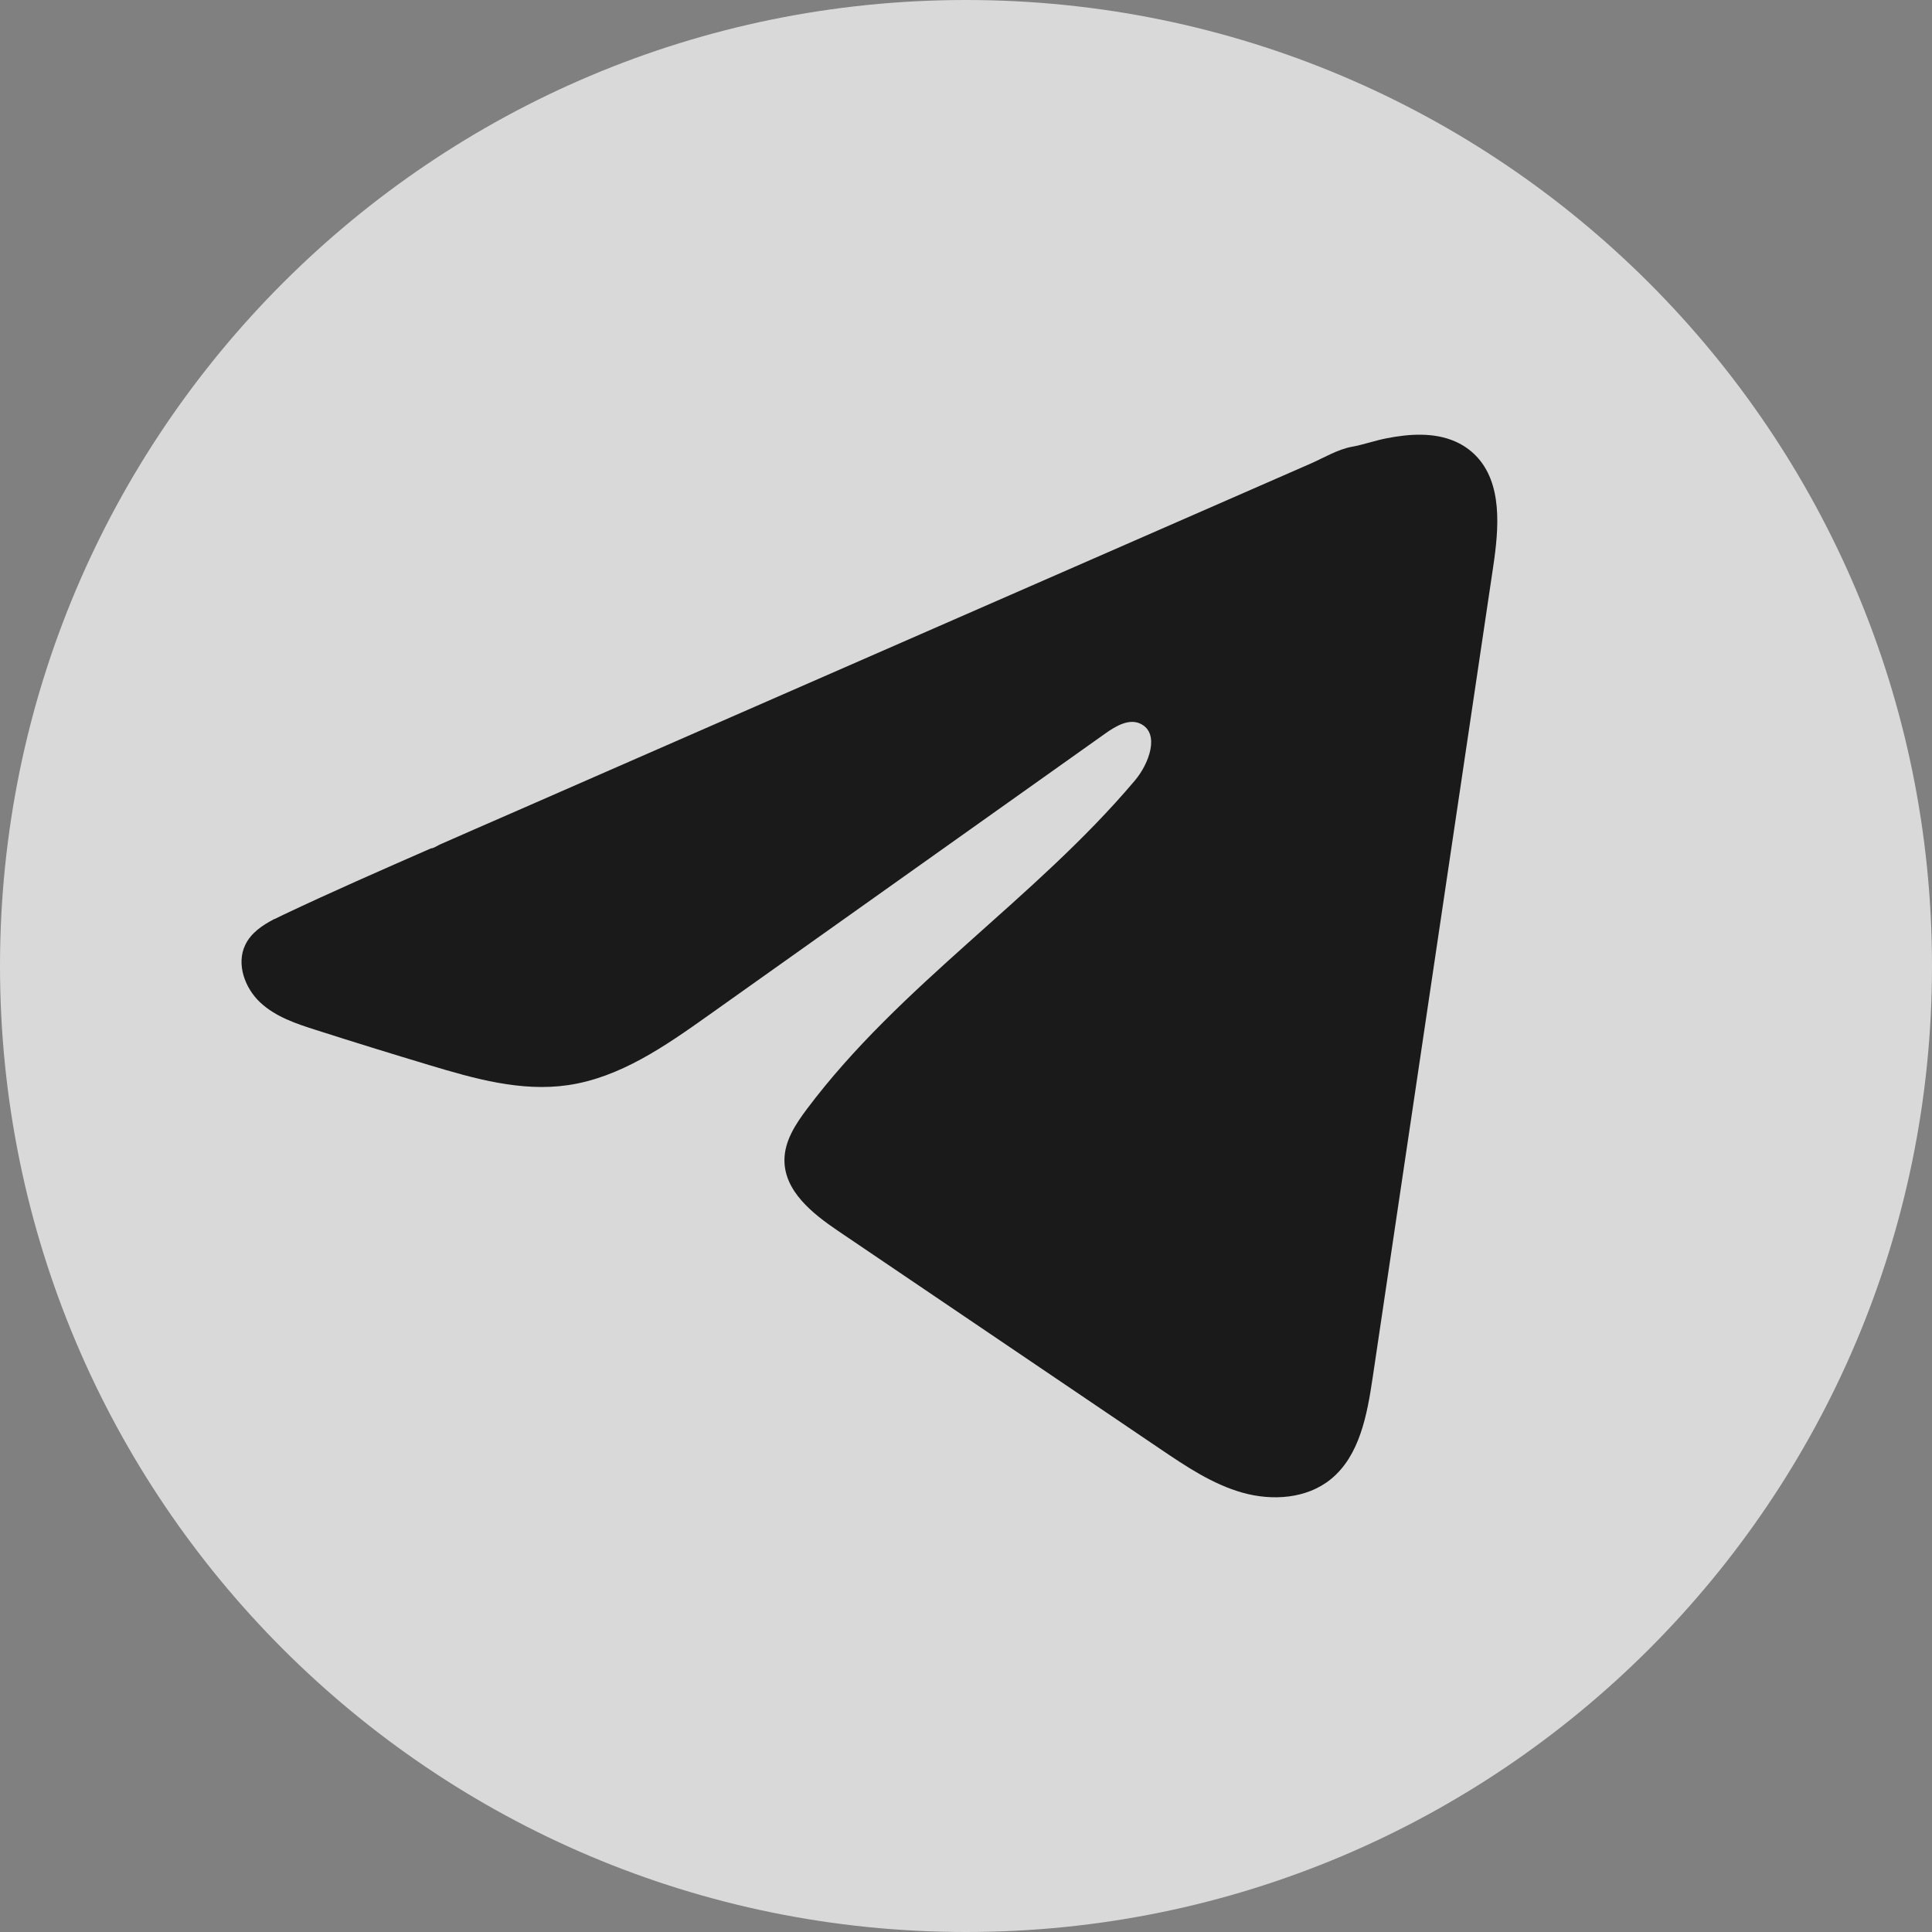 <svg xmlns="http://www.w3.org/2000/svg" fill="none" viewBox="0 0 40 40" height="40" width="40">
<rect x="0" y="0" width="40" height="40" fill="#808080" stroke="none"/>
<g clip-path="url(#clip0_3078_1281)">
<path fill-opacity="0.7" fill="white" d="M40 20C40 8.954 31.046 0 20 0C8.954 0 0 8.954 0 20C0 31.046 8.954 40 20 40C31.046 40 40 31.046 40 20Z"></path>
<path fill="#1A1A1A" d="M5.683 19.029C5.743 18.998 5.803 18.969 5.861 18.942C6.873 18.462 7.898 18.014 8.922 17.565C8.978 17.565 9.07 17.499 9.122 17.478C9.201 17.443 9.281 17.409 9.36 17.374C9.512 17.307 9.664 17.241 9.815 17.174C10.119 17.041 10.422 16.909 10.727 16.776C11.335 16.51 11.942 16.245 12.55 15.978C13.765 15.447 14.981 14.914 16.196 14.383C17.411 13.851 18.628 13.319 19.843 12.788C21.058 12.257 22.275 11.724 23.49 11.193C24.705 10.662 25.921 10.129 27.136 9.598C27.407 9.479 27.699 9.302 27.989 9.25C28.232 9.206 28.469 9.12 28.714 9.073C29.178 8.983 29.69 8.946 30.135 9.143C30.289 9.212 30.431 9.308 30.549 9.428C31.113 9.999 31.034 10.936 30.914 11.739C30.083 17.334 29.252 22.931 28.419 28.526C28.305 29.294 28.15 30.137 27.557 30.622C27.056 31.032 26.342 31.078 25.723 30.904C25.103 30.729 24.557 30.361 24.021 29.999C21.798 28.494 19.574 26.989 17.352 25.485C16.823 25.127 16.235 24.66 16.241 24.012C16.244 23.621 16.472 23.273 16.705 22.963C18.637 20.387 21.424 18.616 23.497 16.159C23.79 15.813 24.02 15.187 23.618 14.987C23.379 14.868 23.105 15.03 22.887 15.184C20.146 17.13 17.407 19.077 14.666 21.023C13.772 21.658 12.835 22.311 11.757 22.467C10.793 22.608 9.822 22.333 8.889 22.052C8.107 21.817 7.327 21.576 6.549 21.327C6.135 21.196 5.708 21.054 5.389 20.756C5.07 20.459 4.886 19.958 5.079 19.561C5.199 19.312 5.434 19.155 5.68 19.027L5.683 19.029Z"></path>
</g>
<defs>
<clipPath id="clip0_3078_1281">
<rect fill="white" height="40" width="40"></rect>
</clipPath>
</defs>
</svg>
